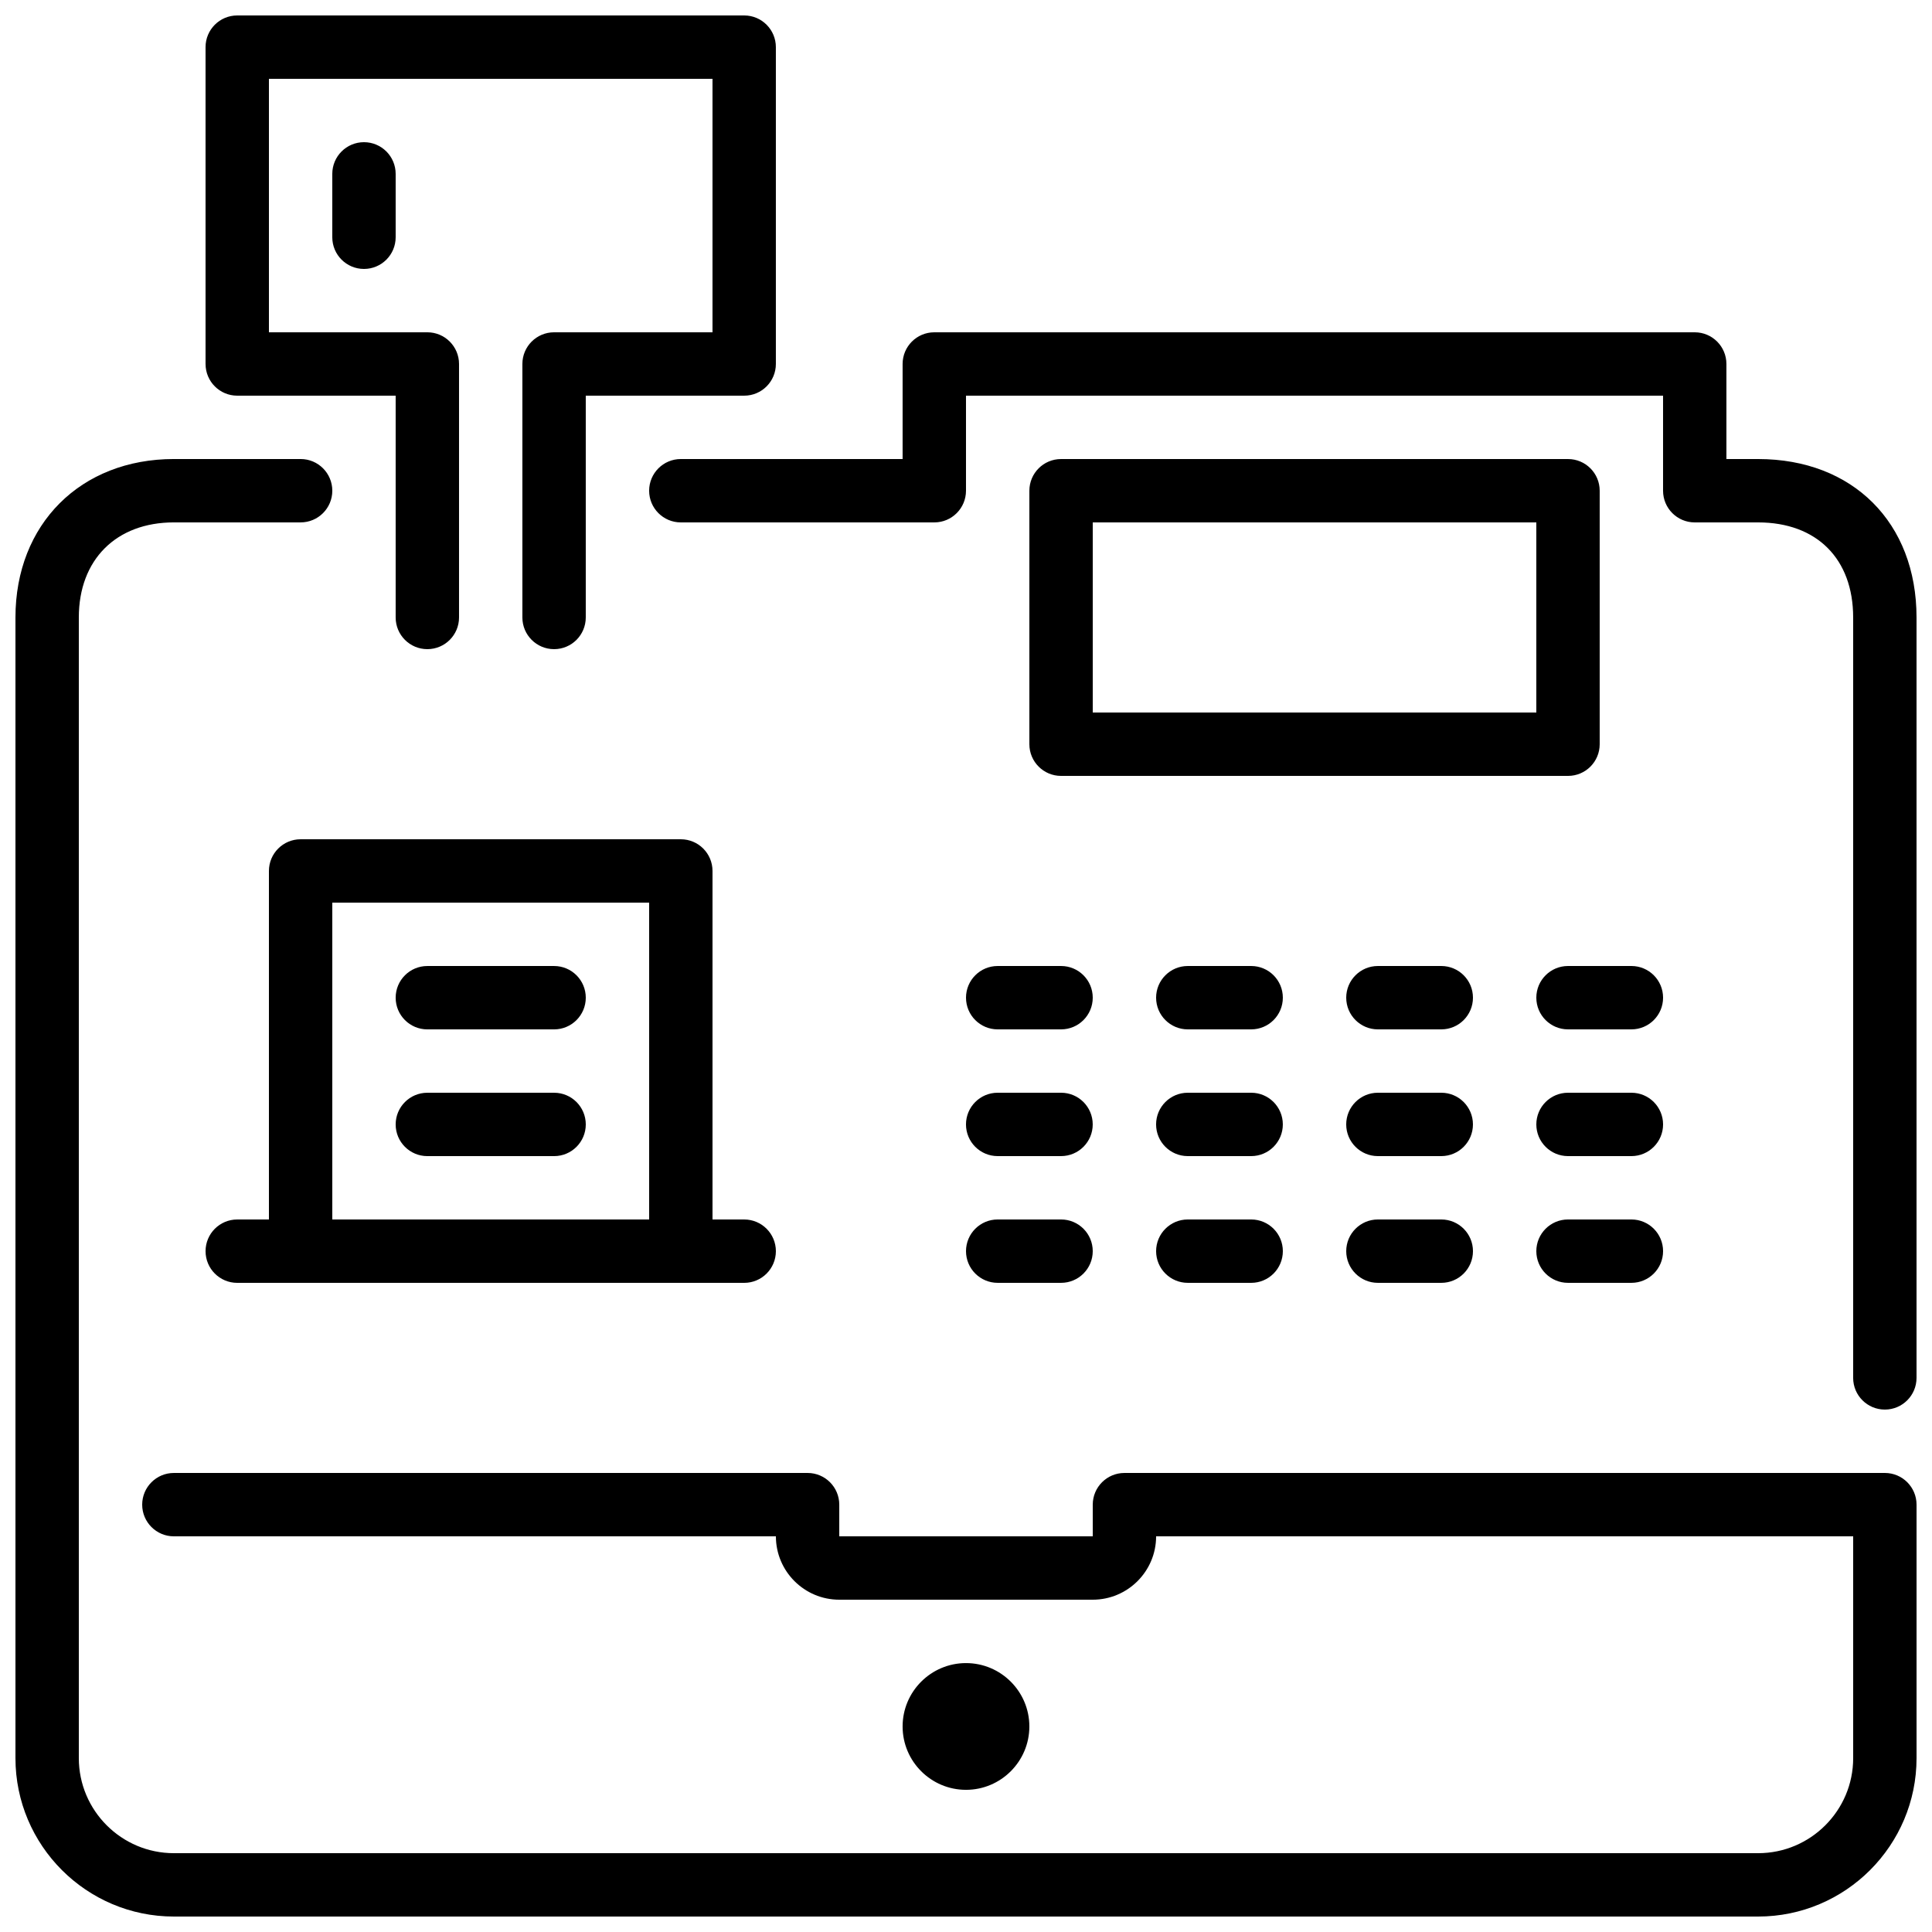 <?xml version="1.0" encoding="UTF-8"?>
<!-- Uploaded to: SVG Repo, www.svgrepo.com, Generator: SVG Repo Mixer Tools -->
<svg width="800px" height="800px" version="1.1" viewBox="144 144 512 512" xmlns="http://www.w3.org/2000/svg">
 <defs>
  <clipPath id="a">
   <path d="m148.09 148.09h503.81v503.81h-503.81z"/>
  </clipPath>
 </defs>
 <g clip-path="url(#a)">
  <path d="m232.06 190.08v16.793c0 4.637 3.754 8.398 8.395 8.398 4.644 0 8.398-3.762 8.398-8.398v-16.793c0-4.637-3.754-8.398-8.398-8.398-4.641 0-8.395 3.762-8.395 8.398zm184.73 411.45c0-9.262-7.531-16.793-16.793-16.793s-16.797 7.531-16.797 16.793c0 9.262 7.535 16.793 16.797 16.793s16.793-7.531 16.793-16.793zm-125.95-167.94h-33.586c-4.644 0-8.398 3.762-8.398 8.398 0 4.633 3.754 8.395 8.398 8.395h33.586c4.644 0 8.398-3.762 8.398-8.395 0-4.637-3.754-8.398-8.398-8.398zm-33.586-16.793h33.586c4.644 0 8.398-3.762 8.398-8.398 0-4.633-3.754-8.395-8.398-8.395h-33.586c-4.644 0-8.398 3.762-8.398 8.395 0 4.637 3.754 8.398 8.398 8.398zm-25.191 50.379h83.969v-83.969h-83.969zm100.76-92.363v92.363h8.398c4.641 0 8.395 3.762 8.395 8.398 0 4.633-3.754 8.395-8.395 8.395h-134.35c-4.644 0-8.395-3.762-8.395-8.395 0-4.637 3.75-8.398 8.395-8.398h8.398v-92.363c0-4.637 3.754-8.398 8.395-8.398h100.76c4.644 0 8.398 3.762 8.398 8.398zm218.32-92.367h-117.55v50.383h117.55zm16.793-8.395v67.176c0 4.633-3.754 8.395-8.395 8.395h-134.35c-4.641 0-8.395-3.762-8.395-8.395v-67.176c0-4.637 3.754-8.398 8.395-8.398h134.35c4.641 0 8.395 3.762 8.395 8.398zm75.574 260.3h-201.52c-4.644 0-8.398 3.762-8.398 8.398v8.395h-67.176v-8.395c0-4.637-3.754-8.398-8.395-8.398h-167.94c-4.644 0-8.398 3.762-8.398 8.398 0 4.633 3.754 8.395 8.398 8.395h159.54c0 9.262 7.531 16.793 16.793 16.793h67.176c9.262 0 16.793-7.531 16.793-16.793h184.73v58.777c0 13.891-11.301 25.191-25.191 25.191h-419.84c-13.887 0-25.191-11.301-25.191-25.191v-302.29c0-15.297 9.891-25.191 25.191-25.191h33.586c4.644 0 8.398-3.762 8.398-8.395 0-4.637-3.754-8.398-8.398-8.398h-33.586c-24.719 0-41.984 17.266-41.984 41.984v302.29c0 23.152 18.836 41.984 41.984 41.984h419.84c23.152 0 41.984-18.832 41.984-41.984v-67.172c0-4.637-3.754-8.398-8.395-8.398zm-67.176-134.35h-16.793c-4.644 0-8.398 3.762-8.398 8.395 0 4.637 3.754 8.398 8.398 8.398h16.793c4.644 0 8.398-3.762 8.398-8.398 0-4.633-3.754-8.395-8.398-8.395zm0 67.172h-16.793c-4.644 0-8.398 3.762-8.398 8.398 0 4.633 3.754 8.395 8.398 8.395h16.793c4.644 0 8.398-3.762 8.398-8.395 0-4.637-3.754-8.398-8.398-8.398zm0-33.586h-16.793c-4.644 0-8.398 3.762-8.398 8.398 0 4.633 3.754 8.395 8.398 8.395h16.793c4.644 0 8.398-3.762 8.398-8.395 0-4.637-3.754-8.398-8.398-8.398zm-50.383-33.586h-16.793c-4.641 0-8.395 3.762-8.395 8.395 0 4.637 3.754 8.398 8.395 8.398h16.793c4.644 0 8.398-3.762 8.398-8.398 0-4.633-3.754-8.395-8.398-8.395zm-50.379 0h-16.793c-4.644 0-8.398 3.762-8.398 8.395 0 4.637 3.754 8.398 8.398 8.398h16.793c4.644 0 8.395-3.762 8.395-8.398 0-4.633-3.75-8.395-8.395-8.395zm-75.57 8.395c0 4.637 3.75 8.398 8.395 8.398h16.793c4.644 0 8.398-3.762 8.398-8.398 0-4.633-3.754-8.395-8.398-8.395h-16.793c-4.644 0-8.395 3.762-8.395 8.395zm125.95 58.777h-16.793c-4.641 0-8.395 3.762-8.395 8.398 0 4.633 3.754 8.395 8.395 8.395h16.793c4.644 0 8.398-3.762 8.398-8.395 0-4.637-3.754-8.398-8.398-8.398zm-50.379 0h-16.793c-4.644 0-8.398 3.762-8.398 8.398 0 4.633 3.754 8.395 8.398 8.395h16.793c4.644 0 8.395-3.762 8.395-8.395 0-4.637-3.75-8.398-8.395-8.398zm-67.176 16.793h16.793c4.644 0 8.398-3.762 8.398-8.395 0-4.637-3.754-8.398-8.398-8.398h-16.793c-4.644 0-8.395 3.762-8.395 8.398 0 4.633 3.75 8.395 8.395 8.395zm117.55-50.379h-16.793c-4.641 0-8.395 3.762-8.395 8.398 0 4.633 3.754 8.395 8.395 8.395h16.793c4.644 0 8.398-3.762 8.398-8.395 0-4.637-3.754-8.398-8.398-8.398zm-50.379 0h-16.793c-4.644 0-8.398 3.762-8.398 8.398 0 4.633 3.754 8.395 8.398 8.395h16.793c4.644 0 8.395-3.762 8.395-8.395 0-4.637-3.75-8.398-8.395-8.398zm-67.176 16.793h16.793c4.644 0 8.398-3.762 8.398-8.395 0-4.637-3.754-8.398-8.398-8.398h-16.793c-4.644 0-8.395 3.762-8.395 8.398 0 4.633 3.75 8.395 8.395 8.395zm201.52-184.73h-8.395v-25.191c0-4.633-3.754-8.395-8.398-8.395h-201.52c-4.644 0-8.398 3.762-8.398 8.395v25.191h-58.777c-4.641 0-8.395 3.762-8.395 8.398 0 4.633 3.754 8.395 8.395 8.395h67.176c4.644 0 8.398-3.762 8.398-8.395v-25.191h184.73v25.191c0 4.633 3.75 8.395 8.395 8.395h16.793c15.543 0 25.191 9.648 25.191 25.191v201.52c0 4.637 3.754 8.398 8.398 8.398 4.641 0 8.395-3.762 8.395-8.398v-201.52c0-25.113-16.875-41.984-41.984-41.984zm-411.44-25.191v-83.965c0-4.637 3.75-8.398 8.395-8.398h134.35c4.641 0 8.395 3.762 8.395 8.398v83.965c0 4.637-3.754 8.398-8.395 8.398h-41.984v58.777c0 4.637-3.754 8.398-8.398 8.398-4.644 0-8.398-3.762-8.398-8.398v-67.176c0-4.633 3.754-8.395 8.398-8.395h41.984v-67.176h-117.55v67.176h41.984c4.641 0 8.395 3.762 8.395 8.395v67.176c0 4.637-3.754 8.398-8.395 8.398-4.644 0-8.398-3.762-8.398-8.398v-58.777h-41.984c-4.644 0-8.395-3.762-8.395-8.398z" fill-rule="evenodd"/>
 </g>
</svg>